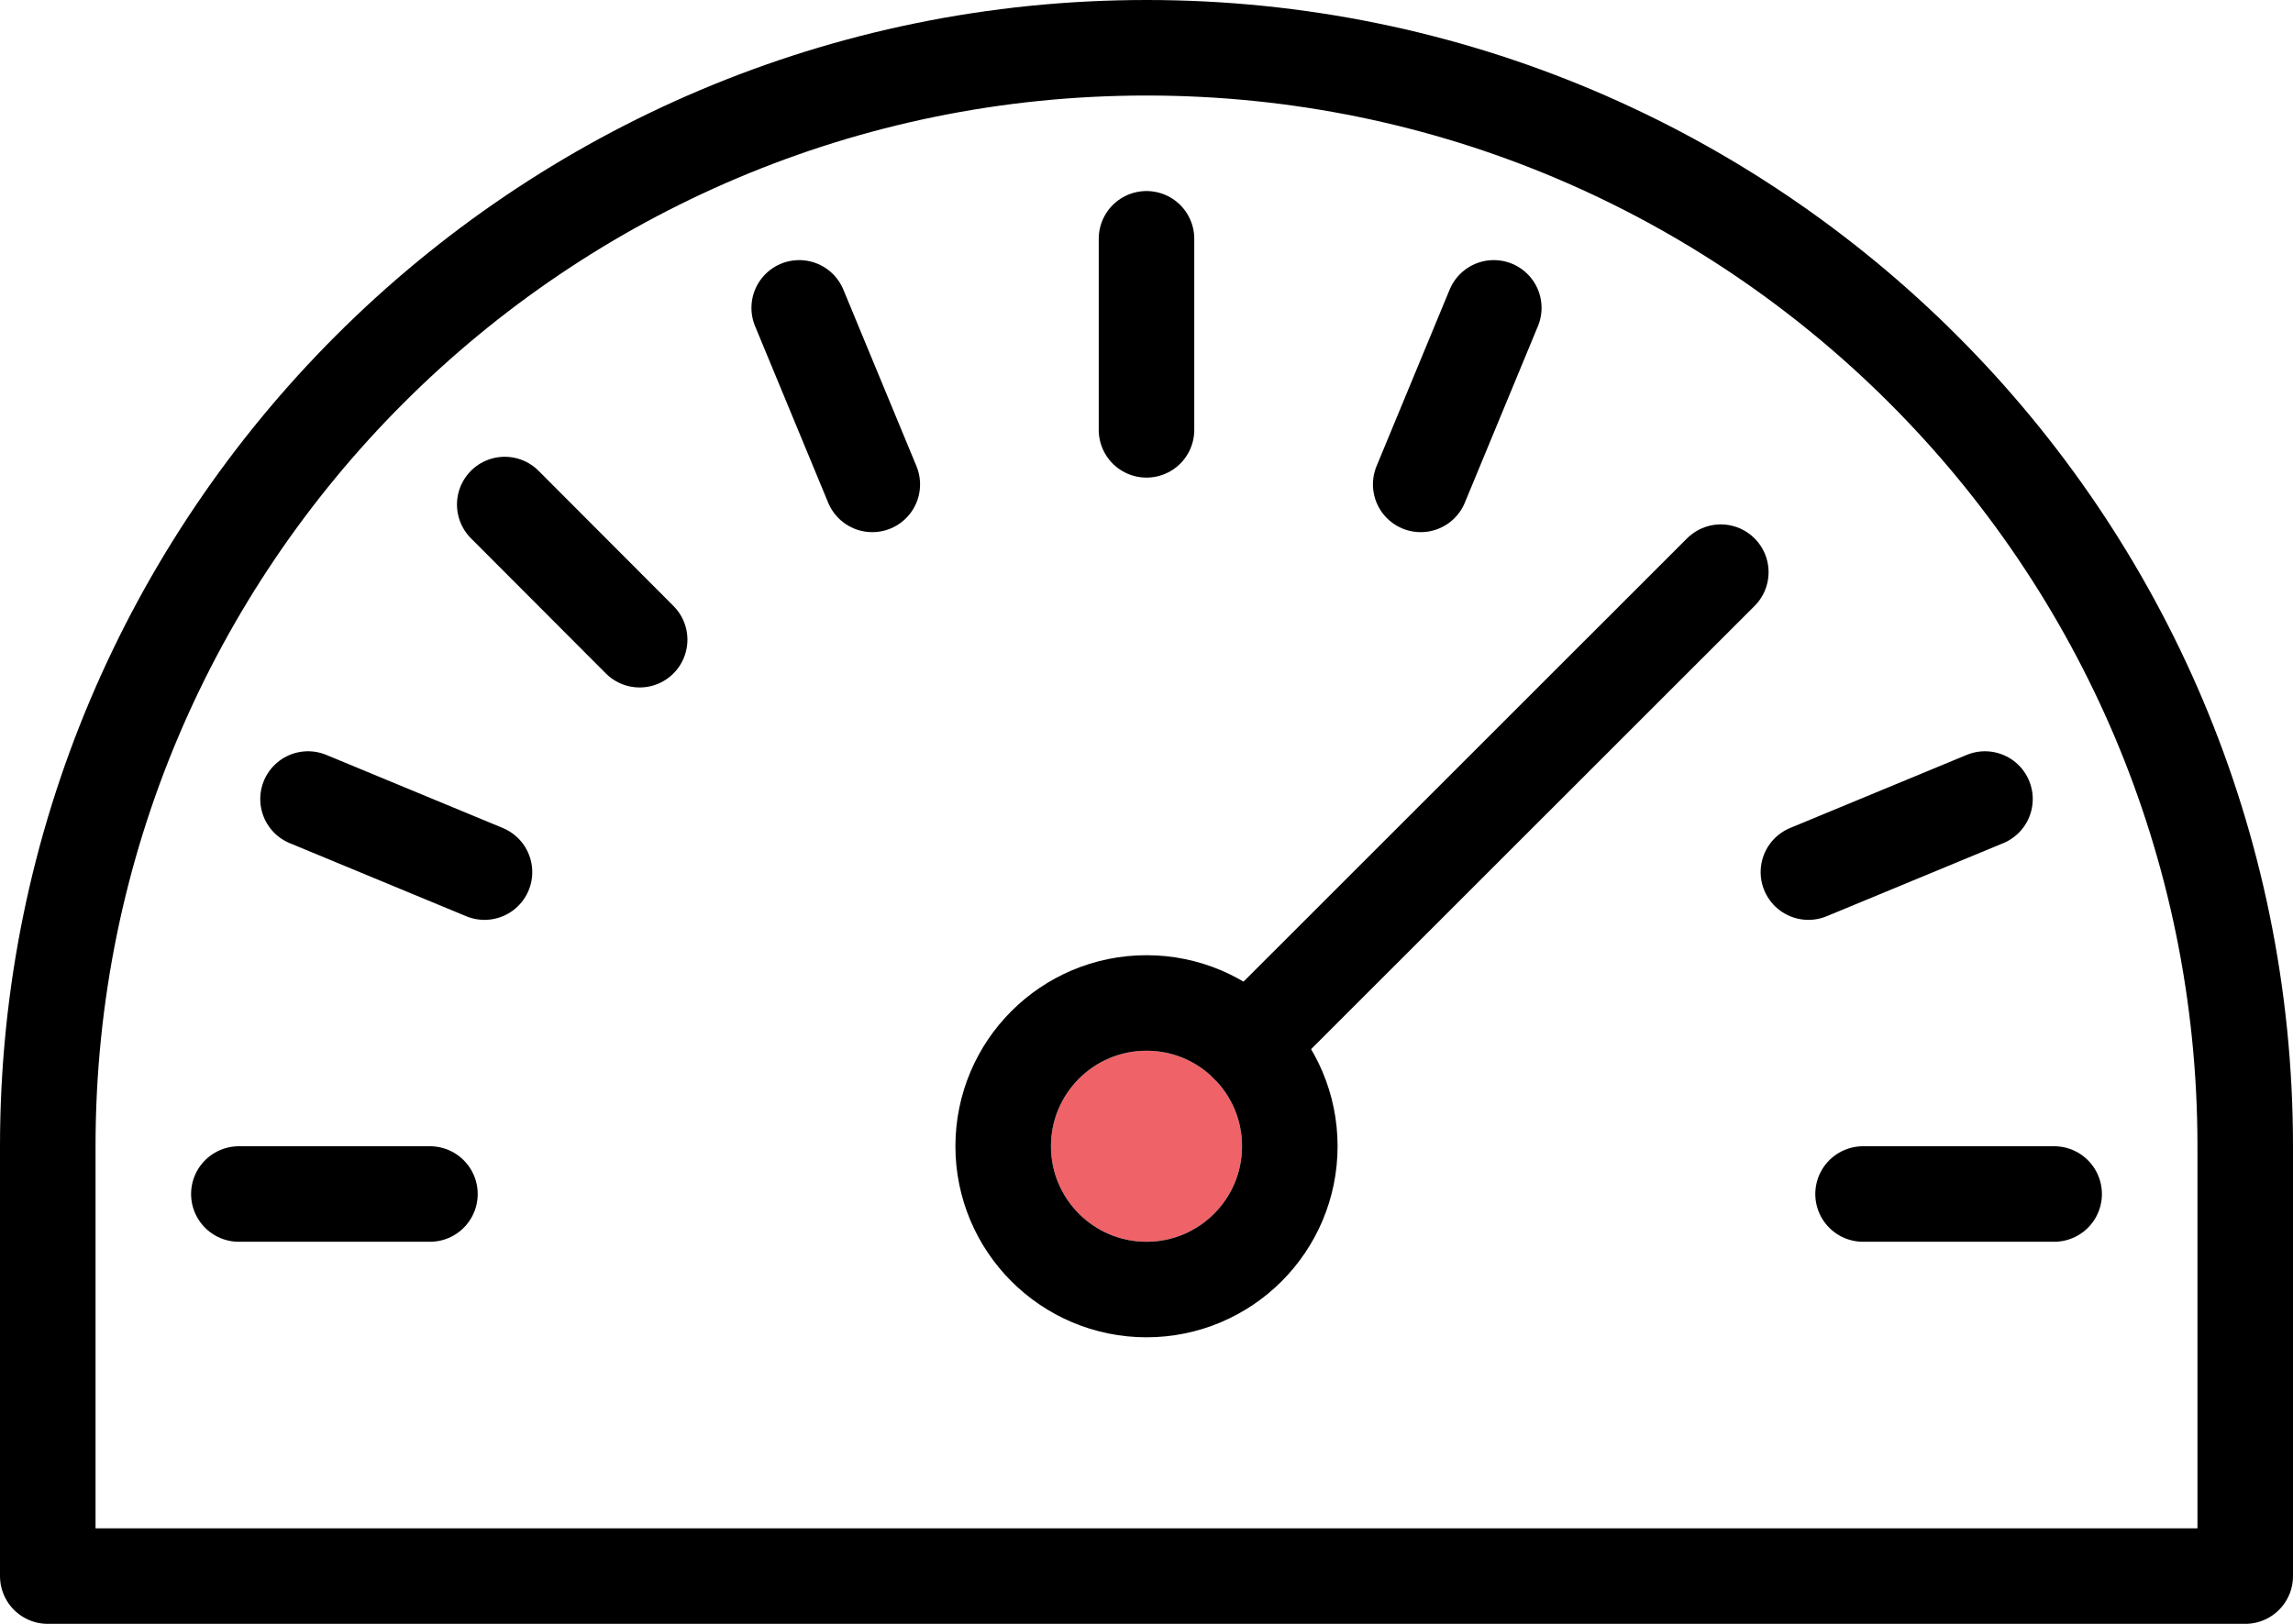 <?xml version="1.0" encoding="UTF-8"?>
<svg width="24px" height="17px" viewBox="0 0 24 17" version="1.1" xmlns="http://www.w3.org/2000/svg" xmlns:xlink="http://www.w3.org/1999/xlink">
    <!-- Generator: Sketch 55 (78076) - https://sketchapp.com -->
    <title>vitesse</title>
    <desc>Created with Sketch.</desc>
    <g id="Page-1" stroke="none" stroke-width="1" fill="none" fill-rule="evenodd">
        <g id="vitesse">
            <circle id="Oval-2" fill="#EF6368" cx="12" cy="12" r="1"></circle>
            <path d="M13.5,12 C13.5,12.828 12.828,13.5 12,13.5 C11.172,13.5 10.5,12.828 10.5,12 C10.5,11.171 11.172,10.5 12,10.5 C12.828,10.5 13.5,11.171 13.5,12 L13.5,12 Z" id="Stroke-3082" stroke="#000000" stroke-linecap="round" stroke-linejoin="round"></path>
            <path d="M13.06,10.939 L18.011,5.99" id="Stroke-3083" stroke="#000000" stroke-linecap="round" stroke-linejoin="round"></path>
            <path d="M2.5,12.5 L4.5,12.5" id="Stroke-3084" stroke="#000000" stroke-linecap="round" stroke-linejoin="round"></path>
            <path d="M21.5,12.5 L19.5,12.5" id="Stroke-3085" stroke="#000000" stroke-linecap="round" stroke-linejoin="round"></path>
            <path d="M20.776,8.365 L18.928,9.13" id="Stroke-3086" stroke="#000000" stroke-linecap="round" stroke-linejoin="round"></path>
            <path d="M15.635,3.223 L14.87,5.071" id="Stroke-3087" stroke="#000000" stroke-linecap="round" stroke-linejoin="round"></path>
            <path d="M12,2.5 L12,4.5" id="Stroke-3088" stroke="#000000" stroke-linecap="round" stroke-linejoin="round"></path>
            <path d="M8.365,3.223 L9.13,5.071" id="Stroke-3089" stroke="#000000" stroke-linecap="round" stroke-linejoin="round"></path>
            <path d="M5.283,5.282 L6.695,6.697" id="Stroke-3090" stroke="#000000" stroke-linecap="round" stroke-linejoin="round"></path>
            <path d="M3.224,8.365 L5.071,9.13" id="Stroke-3091" stroke="#000000" stroke-linecap="round" stroke-linejoin="round"></path>
            <path d="M12,0.5 C5.648,0.5 0.5,5.649 0.5,12 L0.5,16.5 L23.5,16.5 L23.5,12 C23.5,5.649 18.352,0.5 12,0.5 L12,0.5 Z" id="Stroke-3092" stroke="#000000" stroke-linecap="round" stroke-linejoin="round"></path>
        </g>
    </g>
</svg>